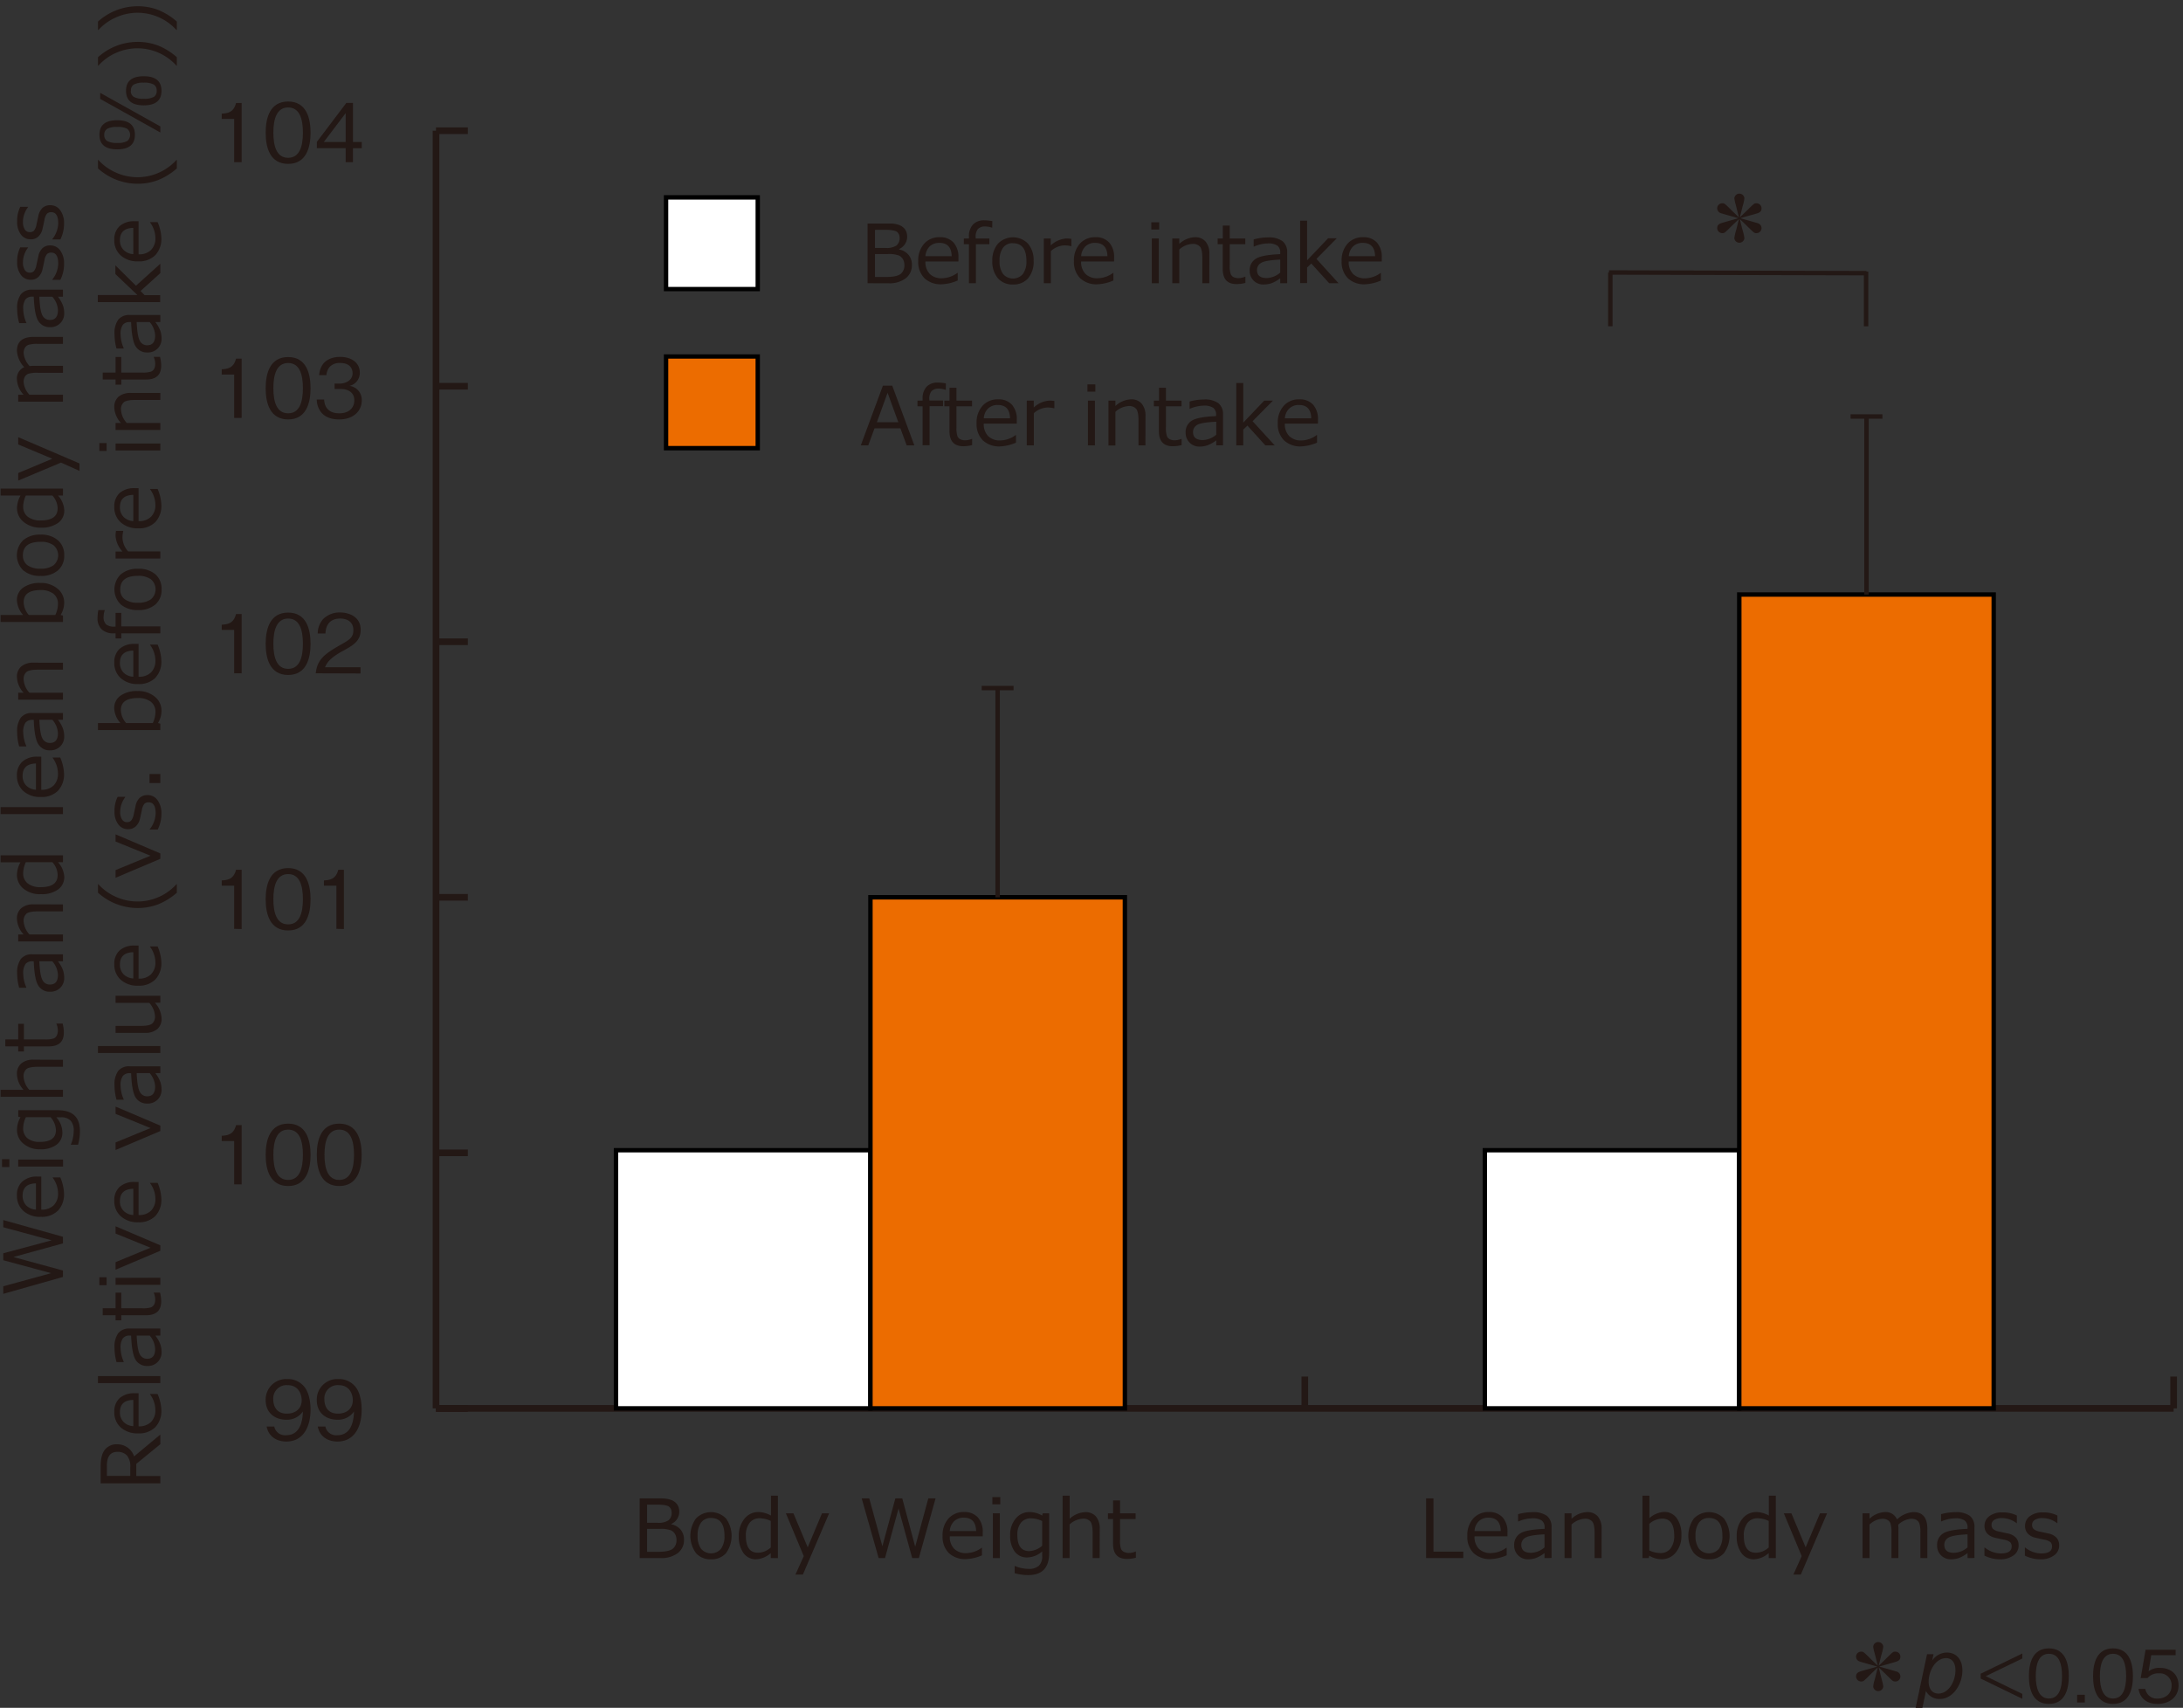 <svg id="レイヤー_1" data-name="レイヤー 1" xmlns="http://www.w3.org/2000/svg" viewBox="0 0 700 547.62"><rect x="0" y="0" width="700" height="547.62" fill="#333333" stroke="none"/><defs><style>.cls-1{fill:#231815;}.cls-2{fill:#fff;}.cls-3{fill:#ec6c00;}</style></defs><rect class="cls-1" x="417.34" y="441.4" width="2.13" height="10.21"/><rect class="cls-1" x="695.93" y="441.4" width="2.13" height="10.21"/><rect class="cls-1" x="139.81" y="450.54" width="10.21" height="2.13"/><rect class="cls-1" x="139.81" y="450.54" width="10.21" height="2.13"/><rect class="cls-1" x="139.81" y="368.6" width="10.21" height="2.13"/><rect class="cls-1" x="139.81" y="286.66" width="10.21" height="2.13"/><rect class="cls-1" x="139.81" y="204.72" width="10.21" height="2.13"/><rect class="cls-1" x="139.81" y="122.79" width="10.21" height="2.13"/><rect class="cls-1" x="139.81" y="40.85" width="10.21" height="2.13"/><rect class="cls-1" x="139.81" y="450.54" width="557.18" height="2.13"/><rect class="cls-1" x="138.75" y="41.91" width="2.13" height="409.69"/><rect class="cls-2" x="197.52" y="368.83" width="81.59" height="82.78"/><path d="M279.82,452.31h-83V368.12h83Zm-81.59-1.42H278.4V369.53H198.23Z"/><rect class="cls-2" x="476.13" y="368.83" width="81.59" height="82.78"/><path d="M558.43,452.31h-83V368.12h83Zm-81.59-1.42H557V369.53H476.84Z"/><rect class="cls-3" x="557.72" y="190.64" width="81.59" height="260.96"/><path d="M640,452.31H557V189.93h83Zm-81.58-1.42H638.6V191.35H558.43Z"/><rect class="cls-1" x="593.41" y="132.84" width="10.21" height="1.42"/><rect class="cls-1" x="597.8" y="133.55" width="1.42" height="57.1"/><rect class="cls-3" x="279.11" y="287.73" width="81.59" height="163.88"/><path d="M361.41,452.31h-83V287h83Zm-81.59-1.42H360V288.43H279.82Z"/><rect class="cls-1" x="314.8" y="219.92" width="10.21" height="1.42"/><rect class="cls-1" x="319.19" y="220.63" width="1.42" height="67.1"/><rect class="cls-3" x="213.57" y="114.33" width="29.39" height="29.39"/><path d="M243.67,144.42h-30.8v-30.8h30.8ZM214.28,143h28V115h-28Z"/><rect class="cls-2" x="213.57" y="63.29" width="29.39" height="29.39"/><path d="M243.67,93.38h-30.8V62.58h30.8ZM214.28,92h28V64h-28Z"/><path class="cls-1" d="M91.8,462.24c-2.58,0-5.6-1.22-6.3-4.81h2.44a3.52,3.52,0,0,0,3.83,2.78c5,0,5.28-5.7,5.36-7.62a6.16,6.16,0,0,1-5.41,2.65c-3.44,0-6.53-2.11-6.53-6.25a6.58,6.58,0,0,1,6.92-6.79,6.71,6.71,0,0,1,5.78,2.89c1.48,2.16,1.69,5.41,1.69,6.85C99.58,457.89,97,462.24,91.8,462.24Zm.36-18.09a4.27,4.27,0,0,0-4.53,4.61c0,1.61.65,4.53,4.35,4.53,2.73,0,4.76-1.56,4.76-4.3C96.74,447.17,95.8,444.15,92.16,444.15Z"/><path class="cls-1" d="M108.19,462.24c-2.58,0-5.6-1.22-6.3-4.81h2.44a3.52,3.52,0,0,0,3.83,2.78c5,0,5.28-5.7,5.36-7.62a6.18,6.18,0,0,1-5.41,2.65c-3.44,0-6.53-2.11-6.53-6.25a6.58,6.58,0,0,1,6.92-6.79,6.71,6.71,0,0,1,5.78,2.89c1.48,2.16,1.69,5.41,1.69,6.85C116,457.89,113.39,462.24,108.19,462.24Zm.36-18.09a4.27,4.27,0,0,0-4.53,4.61c0,1.61.65,4.53,4.35,4.53,2.73,0,4.76-1.56,4.76-4.3C113.13,447.17,112.19,444.15,108.55,444.15Z"/><path class="cls-1" d="M75.09,379.78v-13.9h-4v-1.69c1.69-.1,3.8-.23,4.6-3.41h1.8v19Z"/><path class="cls-1" d="M92.4,380.3c-5.83,0-7.21-5.23-7.21-10s1.38-10,7.21-10,7.18,5.29,7.18,10S98.22,380.3,92.4,380.3Zm0-18.08c-3.73,0-4.74,3.8-4.74,8.06,0,4.45,1.09,8.07,4.74,8.07s4.73-3.64,4.73-8.07S96.06,362.22,92.4,362.22Z"/><path class="cls-1" d="M108.78,380.3c-5.82,0-7.2-5.23-7.2-10s1.38-10,7.2-10,7.19,5.29,7.19,10S114.61,380.3,108.78,380.3Zm0-18.08c-3.72,0-4.73,3.8-4.73,8.06,0,4.45,1.09,8.07,4.73,8.07s4.74-3.64,4.74-8.07S112.45,362.22,108.78,362.22Z"/><path class="cls-1" d="M75.09,297.84V284h-4v-1.69c1.69-.11,3.8-.24,4.6-3.41h1.8v19Z"/><path class="cls-1" d="M92.4,298.36c-5.83,0-7.21-5.23-7.21-10s1.38-10,7.21-10,7.18,5.28,7.18,10S98.22,298.36,92.4,298.36Zm0-18.08c-3.73,0-4.74,3.8-4.74,8.06,0,4.45,1.09,8.07,4.74,8.07s4.73-3.64,4.73-8.07S96.06,280.28,92.4,280.28Z"/><path class="cls-1" d="M107.87,297.84V284h-4v-1.69c1.69-.11,3.8-.24,4.6-3.41h1.8v19Z"/><path class="cls-1" d="M75.09,215.9V202h-4v-1.69c1.69-.11,3.8-.24,4.6-3.41h1.8v19Z"/><path class="cls-1" d="M92.4,216.43c-5.83,0-7.21-5.24-7.21-10s1.38-10,7.21-10,7.18,5.28,7.18,10S98.22,216.43,92.4,216.43Zm0-18.09c-3.73,0-4.74,3.8-4.74,8.07,0,4.45,1.09,8.06,4.74,8.06s4.73-3.64,4.73-8.06S96.06,198.34,92.4,198.34Z"/><path class="cls-1" d="M101.26,215.9c.39-4.52,3.18-6.42,7.94-9.13,2.84-1.61,4.11-2.32,4.11-4.71,0-3-2.44-3.72-4.21-3.72-4.48,0-4.69,3.77-4.74,4.79h-2.47a6.94,6.94,0,0,1,1.69-4.58,7.44,7.44,0,0,1,5.46-2.16c2.71,0,6.61,1.25,6.61,5.54,0,3.36-2,4.79-5.43,6.64-4.79,2.55-5.44,4.19-6,5.38h11.39v2Z"/><path class="cls-1" d="M75.09,134v-13.9h-4v-1.69c1.69-.11,3.8-.24,4.6-3.41h1.8v19Z"/><path class="cls-1" d="M92.4,134.49c-5.83,0-7.21-5.23-7.21-10s1.38-10,7.21-10,7.18,5.28,7.18,10S98.22,134.49,92.4,134.49Zm0-18.09c-3.73,0-4.74,3.8-4.74,8.07,0,4.45,1.09,8.06,4.74,8.06s4.73-3.64,4.73-8.06S96.06,116.4,92.4,116.4Z"/><path class="cls-1" d="M108.76,134.49c-2.19,0-4.56-.55-6-2.58a6.75,6.75,0,0,1-1.19-3.8h2.36c.08,1,.32,4.42,4.87,4.42,3.2,0,4.81-1.84,4.81-4.16,0-2.76-2.29-3.64-4.32-3.64h-2V123H109c1.46,0,4.06-.81,4.06-3.33,0-1.46-.83-3.28-4-3.28a4.28,4.28,0,0,0-3.38,1.3,4.46,4.46,0,0,0-1,2.6h-2.34c.36-4.6,3.8-5.85,6.71-5.85,3.8,0,6.32,2,6.32,5a4.23,4.23,0,0,1-3.3,4.29A4.5,4.5,0,0,1,116,128.4C116,131.78,113.34,134.49,108.76,134.49Z"/><path class="cls-1" d="M75.09,52V38.13h-4V36.44c1.69-.1,3.8-.23,4.6-3.41h1.8V52Z"/><path class="cls-1" d="M92.4,52.55c-5.83,0-7.21-5.23-7.21-10s1.38-10,7.21-10,7.18,5.28,7.18,10S98.22,52.55,92.4,52.55Zm0-18.09c-3.73,0-4.74,3.8-4.74,8.07,0,4.45,1.09,8.07,4.74,8.07s4.73-3.65,4.73-8.07S96.06,34.46,92.4,34.46Z"/><path class="cls-1" d="M113.18,47.53V52h-2.34v-4.5H101.6v-2L111.05,33h2.13V45.52H116v2Zm-2.34-11.25-7,9.24h7Z"/><path class="cls-1" d="M559,74.57a14.27,14.27,0,0,1,.36,1.77,1.62,1.62,0,0,1-3.23,0,14.1,14.1,0,0,1,.58-2.52c.31-1.22.44-1.82.88-3.56-1.69,1.61-2.29,2.15-3.2,3.09-1.3,1.25-1.43,1.41-2.11,1.41a1.63,1.63,0,0,1-1.64-1.62c0-1.22.94-1.48,1.69-1.71,1.41-.42,3.67-1.05,5.11-1.46-.92-.26-4.9-1.38-5.7-1.64a1.64,1.64,0,0,1-1.1-1.54,1.62,1.62,0,0,1,1.64-1.61c.68,0,.81.16,2.11,1.41,1,1,2.11,2.08,3.2,3.09-.47-1.87-.65-2.63-1.09-4.32a12.48,12.48,0,0,1-.37-1.77,1.62,1.62,0,0,1,3.23,0,13.07,13.07,0,0,1-.57,2.53c-.31,1.22-.44,1.82-.89,3.56,1.07-1,2.16-2.05,3.2-3.09,1.31-1.25,1.44-1.41,2.11-1.41a1.61,1.61,0,0,1,1.64,1.61c0,1.23-.94,1.49-1.69,1.72-1.41.42-3.67,1-5.1,1.46.91.26,4.89,1.38,5.7,1.64a1.62,1.62,0,0,1-.55,3.15c-.67,0-.8-.16-2.11-1.41-1-1-2.13-2.08-3.2-3.09C558.34,72.13,558.52,72.91,559,74.57Z"/><rect class="cls-1" x="556.52" y="46.21" width="1.42" height="82.56" transform="translate(468.26 644.48) rotate(-89.85)"/><rect class="cls-1" x="515.66" y="87.38" width="1.42" height="17.24"/><rect class="cls-1" x="597.67" y="87.08" width="1.42" height="17.55"/><path class="cls-1" d="M635.13,538.25v-1.57l13.35-6.48v1.6l-11.73,5.67,11.73,5.69v1.57Z"/><path class="cls-1" d="M657,546.37c-5.19,0-6.41-4.65-6.41-8.9s1.22-8.91,6.41-8.91,6.38,4.7,6.38,8.91S662.19,546.37,657,546.37Zm0-16.07c-3.31,0-4.21,3.37-4.21,7.17s1,7.17,4.21,7.17,4.21-3.24,4.21-7.17S660.27,530.3,657,530.3Z"/><path class="cls-1" d="M666.05,545.91v-2.47h2.47v2.47Z"/><path class="cls-1" d="M677.56,546.37c-5.18,0-6.4-4.65-6.4-8.9s1.22-8.91,6.4-8.91,6.39,4.7,6.39,8.91S682.75,546.37,677.56,546.37Zm0-16.07c-3.3,0-4.21,3.37-4.21,7.17s1,7.17,4.21,7.17,4.21-3.24,4.21-7.17S680.83,530.3,677.56,530.3Z"/><path class="cls-1" d="M691.86,546.37c-3.66,0-5.63-1.92-6.13-4.81h2.19a3.75,3.75,0,0,0,3.94,3.1c2.38,0,4.48-1.43,4.48-4.14a3.76,3.76,0,0,0-4.09-3.95,4.48,4.48,0,0,0-3.63,1.52h-2.18L688,529h9.64v1.74h-7.82l-.85,5.16a5.6,5.6,0,0,1,3.61-1.09c3.44,0,6,2,6,5.67C698.52,544.36,695.44,546.37,691.86,546.37Z"/><path class="cls-1" d="M603.52,539a12.48,12.48,0,0,1,.37,1.77,1.62,1.62,0,0,1-3.23,0,12.81,12.81,0,0,1,.58-2.52c.31-1.23.44-1.83.88-3.57-1.69,1.61-2.29,2.16-3.2,3.1-1.3,1.25-1.43,1.4-2.11,1.4a1.63,1.63,0,0,1-1.64-1.61c0-1.22.94-1.48,1.69-1.72,1.41-.42,3.67-1,5.1-1.46-.91-.26-4.89-1.37-5.7-1.64a1.62,1.62,0,0,1-1.09-1.53,1.6,1.6,0,0,1,1.64-1.61c.68,0,.81.15,2.11,1.4,1,1,2.11,2.08,3.2,3.1-.47-1.88-.65-2.63-1.09-4.32a12.78,12.78,0,0,1-.37-1.77,1.62,1.62,0,0,1,3.23,0,13.28,13.28,0,0,1-.57,2.52c-.32,1.23-.45,1.82-.89,3.57,1.07-1,2.16-2.06,3.2-3.1,1.3-1.25,1.43-1.4,2.11-1.4a1.6,1.6,0,0,1,1.64,1.61c0,1.22-.94,1.48-1.69,1.72l-5.1,1.45c.91.26,4.89,1.38,5.7,1.64a1.64,1.64,0,0,1,1.09,1.54,1.61,1.61,0,0,1-1.64,1.61c-.68,0-.81-.15-2.11-1.4-1-1-2.13-2.08-3.2-3.1C602.9,536.54,603.08,537.32,603.52,539Z"/><path class="cls-1" d="M622,544.79a4.84,4.84,0,0,1-4.42-2.55l-1.33,6.27h-2.18l3.85-18.08H620l-.44,2.08a5.66,5.66,0,0,1,4.79-2.6c2.75,0,4.91,2,4.91,5.75C629.25,540.11,626.21,544.79,622,544.79Zm2.14-13.11c-3.78,0-5.7,4.53-5.7,7.49,0,2.45,1.2,3.88,3.12,3.88,3.28,0,5.47-3.88,5.47-7.47S624.7,531.68,624.13,531.68Z"/><path class="cls-1" d="M1.05,391.22l19.14,5.36v2.12l-15.9,4.37,15.9,4.33v2.06L1.05,414.88v-2.43l15.36-4.2L1.05,404.1v-2.23l15.5-4.15-15.5-4.19Z"/><path class="cls-1" d="M20.53,382.63a7.62,7.62,0,0,1-1.94,5.56,7.35,7.35,0,0,1-5.48,2,8,8,0,0,1-5.6-1.89,6.49,6.49,0,0,1-2.08-5,5.67,5.67,0,0,1,1.71-4.41A6.87,6.87,0,0,1,12,377.27h1.23v10.6a5.32,5.32,0,0,0,4-1.4,5.25,5.25,0,0,0,1.39-3.88,8.61,8.61,0,0,0-1.71-4.93v-.1h2.43A14.43,14.43,0,0,1,20.53,382.63Zm-9,5.24v-8.42q-4.27.1-4.28,3.93a4.33,4.33,0,0,0,1.14,3.12A4.72,4.72,0,0,0,11.53,387.87Z"/><path class="cls-1" d="M3,371.69v2.53H.65v-2.53Zm17.22.14v2.24H5.84v-2.24Z"/><path class="cls-1" d="M18.57,356q7.07,0,7.06,6.69a16.33,16.33,0,0,1-.6,4.37H22.72V367a11.5,11.5,0,0,0,.92-4.4,4.66,4.66,0,0,0-1-3.26,4.14,4.14,0,0,0-3.18-1.07H18.05A7.39,7.39,0,0,1,20,363.07a4.78,4.78,0,0,1-1.88,4,8.38,8.38,0,0,1-5.21,1.45,7.93,7.93,0,0,1-5.39-1.79,5.61,5.61,0,0,1-2.07-4.43,8.06,8.06,0,0,1,1.13-4.05l-.72-.16V356Zm-2.33,2.23H8.3a8.5,8.5,0,0,0-.87,3.53A4,4,0,0,0,8.81,365a6,6,0,0,0,4,1.16q5.13,0,5.13-3.81A6.79,6.79,0,0,0,16.24,358.25Z"/><path class="cls-1" d="M20.19,339.83v2.24h-8c-1.87,0-3.11.24-3.72.73a3,3,0,0,0-.91,2.43,6.9,6.9,0,0,0,1.84,4.23H20.19v2.24H.2v-2.24H7.56a7.78,7.78,0,0,1-2.13-5A4.29,4.29,0,0,1,6.83,341a5.91,5.91,0,0,1,4-1.21Z"/><path class="cls-1" d="M20.47,331.08c0,3-1.63,4.45-4.89,4.45H7.67v1.63H5.84v-1.65H1.71v-2.22H5.84v-5H7.67v5h6.64a8.44,8.44,0,0,0,2.93-.31,2,2,0,0,0,1-1,3.63,3.63,0,0,0,.31-1.62,5.45,5.45,0,0,0-.46-2.07v-.08h2A12.24,12.24,0,0,1,20.47,331.08Z"/><path class="cls-1" d="M20.19,308.25h-1.6a10.74,10.74,0,0,1,1.65,2.95,8.16,8.16,0,0,1,.35,2.35,4.32,4.32,0,0,1-1.27,3.19A4.36,4.36,0,0,1,16.09,318a4.22,4.22,0,0,1-3.76-1.89q-1.28-1.89-1.51-7.87h-.43a2.7,2.7,0,0,0-2.22.89,5.1,5.1,0,0,0-.72,3.13,11.39,11.39,0,0,0,1,4.38v.1H6.15a17,17,0,0,1-.65-4.57,7.39,7.39,0,0,1,1.19-4.67A4.43,4.43,0,0,1,10.38,306h9.81Zm-3.41,0H12.61c.15,3.16.49,5.19,1.05,6.09A2.56,2.56,0,0,0,16,315.7c1.72,0,2.58-1,2.58-3.13A7,7,0,0,0,16.78,308.25Z"/><path class="cls-1" d="M20.19,290v2.24h-8c-1.86,0-3.09.24-3.7.73a3,3,0,0,0-.91,2.43,6.78,6.78,0,0,0,1.86,4.23H20.19v2.24H5.84v-2.24H7.57a7.84,7.84,0,0,1-2.14-5,4.29,4.29,0,0,1,1.4-3.43,5.91,5.91,0,0,1,4-1.21Z"/><path class="cls-1" d="M20.19,276.47H18.61a7.65,7.65,0,0,1,2,4.75,4.83,4.83,0,0,1-2,4,8.86,8.86,0,0,1-5.45,1.5A8.32,8.32,0,0,1,7.58,285a5.68,5.68,0,0,1-2.15-4.49,8.65,8.65,0,0,1,1.13-4H.2v-2.24h20Zm-3.4,0H8.29A8.55,8.55,0,0,0,7.43,280a4,4,0,0,0,1.48,3.29,6.48,6.48,0,0,0,4.16,1.18q5.41,0,5.41-3.87A6.19,6.19,0,0,0,16.79,276.47Z"/><path class="cls-1" d="M20.19,258.81v2.24H.2v-2.24Z"/><path class="cls-1" d="M20.53,248a7.62,7.62,0,0,1-1.94,5.56,7.31,7.31,0,0,1-5.48,2,8,8,0,0,1-5.6-1.89,6.47,6.47,0,0,1-2.08-5,5.7,5.7,0,0,1,1.71-4.41A6.87,6.87,0,0,1,12,242.63h1.23v10.61a5.33,5.33,0,0,0,4-1.41A5.25,5.25,0,0,0,18.59,248,8.63,8.63,0,0,0,16.88,243v-.1h2.43A14.43,14.43,0,0,1,20.53,248Zm-9,5.25v-8.43q-4.27.1-4.28,3.93a4.31,4.31,0,0,0,1.14,3.12A4.77,4.77,0,0,0,11.53,253.24Z"/><path class="cls-1" d="M20.19,230.79h-1.6a10.6,10.6,0,0,1,1.65,3,8.16,8.16,0,0,1,.35,2.35,4.32,4.32,0,0,1-1.27,3.19,4.4,4.4,0,0,1-3.23,1.27,4.22,4.22,0,0,1-3.76-1.89q-1.28-1.89-1.51-7.87h-.43a2.7,2.7,0,0,0-2.22.89,5.07,5.07,0,0,0-.72,3.12,11.4,11.4,0,0,0,1,4.39v.1H6.15a17,17,0,0,1-.65-4.57,7.37,7.37,0,0,1,1.19-4.67,4.43,4.43,0,0,1,3.69-1.48h9.81Zm-3.41,0H12.61c.15,3.16.49,5.19,1.05,6.09A2.57,2.57,0,0,0,16,238.23q2.58,0,2.58-3.12A7,7,0,0,0,16.78,230.79Z"/><path class="cls-1" d="M20.19,212.5v2.23h-8c-1.86,0-3.09.25-3.7.74a3,3,0,0,0-.91,2.43,6.78,6.78,0,0,0,1.86,4.23H20.19v2.23H5.84v-2.23H7.57a7.84,7.84,0,0,1-2.14-5,4.28,4.28,0,0,1,1.4-3.43,5.91,5.91,0,0,1,4-1.21Z"/><path class="cls-1" d="M19.43,197.19l.76.19v2.06H.2V197.2H7.42a7.61,7.61,0,0,1-2-4.76,4.8,4.8,0,0,1,2-4,8.83,8.83,0,0,1,5.46-1.51,8.27,8.27,0,0,1,5.56,1.82,5.66,5.66,0,0,1,2.14,4.5A7.47,7.47,0,0,1,19.43,197.19Zm-10.2,0h8.51a8.64,8.64,0,0,0,.85-3.53,4,4,0,0,0-1.47-3.28A6.55,6.55,0,0,0,13,189.21c-3.6,0-5.41,1.3-5.41,3.88A6.52,6.52,0,0,0,9.23,197.2Z"/><path class="cls-1" d="M20.59,178.05a6.12,6.12,0,0,1-2,4.84A8.11,8.11,0,0,1,13,184.67a8.14,8.14,0,0,1-5.55-1.79,6.73,6.73,0,0,1,0-9.66A8.13,8.13,0,0,1,13,171.43a8.1,8.1,0,0,1,5.55,1.79A6.13,6.13,0,0,1,20.59,178.05Zm-13.25,0a3.8,3.8,0,0,0,1.46,3.19A6.88,6.88,0,0,0,13,182.35a6.81,6.81,0,0,0,4.19-1.11,4.21,4.21,0,0,0,0-6.38A6.74,6.74,0,0,0,13,173.74Q7.35,173.74,7.34,178.05Z"/><path class="cls-1" d="M20.19,158.89H18.61a7.67,7.67,0,0,1,2,4.75,4.81,4.81,0,0,1-2,4.05,8.86,8.86,0,0,1-5.45,1.5,8.32,8.32,0,0,1-5.56-1.81,5.67,5.67,0,0,1-2.15-4.49,8.68,8.68,0,0,1,1.13-4H.2v-2.23h20Zm-3.4,0H8.29a8.59,8.59,0,0,0-.86,3.52,4,4,0,0,0,1.48,3.29,6.48,6.48,0,0,0,4.16,1.18q5.41,0,5.41-3.87A6.19,6.19,0,0,0,16.79,158.89Z"/><path class="cls-1" d="M5.84,140.18l19.65,8.42V151l-5.92-2.67L5.84,154.1v-2.42l10.93-4.58L5.84,142.52Z"/><path class="cls-1" d="M20.19,110.27h-8a9.46,9.46,0,0,0-3.1.32,2.3,2.3,0,0,0-1.15,1,3.54,3.54,0,0,0-.36,1.68,7,7,0,0,0,1.92,4.11,15.27,15.27,0,0,1,1.69-.08h9v2.24h-8a9.51,9.51,0,0,0-3.14.32,2.23,2.23,0,0,0-1.11,1,3.43,3.43,0,0,0-.36,1.66,6.64,6.64,0,0,0,1.86,4.05H20.19v2.23H5.84v-2.23H7.57a7.74,7.74,0,0,1-2.14-4.83,3.91,3.91,0,0,1,2.35-4,8.38,8.38,0,0,1-2.35-5.26q0-4.45,5.42-4.46h9.34Z"/><path class="cls-1" d="M20.19,95.15h-1.6a10.6,10.6,0,0,1,1.65,2.95,8.16,8.16,0,0,1,.35,2.35,4.32,4.32,0,0,1-1.27,3.19,4.4,4.4,0,0,1-3.23,1.27A4.22,4.22,0,0,1,12.33,103q-1.28-1.89-1.51-7.87h-.43A2.7,2.7,0,0,0,8.17,96a5.07,5.07,0,0,0-.72,3.12,11.4,11.4,0,0,0,1,4.39v.1H6.15a17.1,17.1,0,0,1-.65-4.58,7.35,7.35,0,0,1,1.19-4.66,4.43,4.43,0,0,1,3.69-1.48h9.81Zm-3.41,0H12.61c.15,3.16.49,5.19,1.05,6.09A2.57,2.57,0,0,0,16,102.59q2.58,0,2.58-3.12A6.93,6.93,0,0,0,16.78,95.15Z"/><path class="cls-1" d="M20.54,84.67a11.3,11.3,0,0,1-1.18,5.06H16.77v-.09a8.53,8.53,0,0,0,1.9-5.1c0-2.36-.74-3.54-2.24-3.54a1.86,1.86,0,0,0-1.35.47,4.07,4.07,0,0,0-.83,2c-.16.83-.37,1.79-.62,2.86a4.82,4.82,0,0,1-1.34,2.5,3.48,3.48,0,0,1-2.46.88,3.77,3.77,0,0,1-3.12-1.55A6.51,6.51,0,0,1,5.5,84a10,10,0,0,1,1-4.69H9v.09a7.84,7.84,0,0,0-1.64,4.72,4.44,4.44,0,0,0,.57,2.42,1.78,1.78,0,0,0,1.57.89,1.83,1.83,0,0,0,1.36-.48A4.26,4.26,0,0,0,11.68,85l.61-2.81a4.91,4.91,0,0,1,1.34-2.62,3.57,3.57,0,0,1,2.49-.88,3.82,3.82,0,0,1,3.19,1.62A7,7,0,0,1,20.54,84.67Z"/><path class="cls-1" d="M20.54,71.71a11.27,11.27,0,0,1-1.18,5.06H16.77v-.09a8.53,8.53,0,0,0,1.9-5.09c0-2.37-.74-3.55-2.24-3.55a1.86,1.86,0,0,0-1.35.47,4.12,4.12,0,0,0-.83,2c-.16.83-.37,1.78-.62,2.86a4.83,4.83,0,0,1-1.34,2.49,3.48,3.48,0,0,1-2.46.88,3.79,3.79,0,0,1-3.12-1.54A6.56,6.56,0,0,1,5.5,71a10,10,0,0,1,1-4.68H9v.09a7.81,7.81,0,0,0-1.64,4.71,4.44,4.44,0,0,0,.57,2.42,1.76,1.76,0,0,0,1.57.89A1.83,1.83,0,0,0,10.86,74a4.31,4.31,0,0,0,.82-1.9l.61-2.81a4.91,4.91,0,0,1,1.34-2.62,3.57,3.57,0,0,1,2.49-.87,3.84,3.84,0,0,1,3.19,1.61A7,7,0,0,1,20.54,71.71Z"/><path class="cls-1" d="M51.41,460v3.09l-7.7,6.3v3.9h7.7v2.36H32.27v-5.42q0-3.82,1.44-5.47a4.73,4.73,0,0,1,3.77-1.64A5.65,5.65,0,0,1,43,467ZM34.28,473.25h7.49v-2.78a5.39,5.39,0,0,0-1.07-3.77,4,4,0,0,0-3.11-1.15q-3.31,0-3.31,4.49Z"/><path class="cls-1" d="M51.74,452.06a7.61,7.61,0,0,1-1.93,5.56,7.32,7.32,0,0,1-5.49,2,8,8,0,0,1-5.59-1.89,6.44,6.44,0,0,1-2.08-5,5.73,5.73,0,0,1,1.7-4.41,7,7,0,0,1,4.86-1.57h1.23v10.61a5.34,5.34,0,0,0,4-1.41A5.24,5.24,0,0,0,49.81,452a8.58,8.58,0,0,0-1.71-4.92V447h2.42A14.21,14.21,0,0,1,51.74,452.06Zm-9,5.25v-8.42q-4.28.09-4.28,3.92a4.35,4.35,0,0,0,1.14,3.13A4.79,4.79,0,0,0,42.75,457.31Z"/><path class="cls-1" d="M51.41,441.26v2.24h-20v-2.24Z"/><path class="cls-1" d="M51.41,428.26h-1.6a10.57,10.57,0,0,1,1.65,2.94,8.21,8.21,0,0,1,.35,2.35,4.34,4.34,0,0,1-4.5,4.46,4.26,4.26,0,0,1-3.77-1.88q-1.26-1.89-1.5-7.87h-.43a2.67,2.67,0,0,0-2.22.89,5.07,5.07,0,0,0-.72,3.12,11.39,11.39,0,0,0,1,4.38v.11H37.36a17.48,17.48,0,0,1-.64-4.58,7.47,7.47,0,0,1,1.18-4.67A4.49,4.49,0,0,1,41.59,426h9.82Zm-3.41,0H43.83q.21,4.74,1.05,6.09a2.57,2.57,0,0,0,2.29,1.35q2.58,0,2.58-3.12A7,7,0,0,0,48,428.26Z"/><path class="cls-1" d="M51.69,417.29q0,4.45-4.89,4.45H38.89v1.64H37.06v-1.65H32.93V419.5h4.13v-5h1.83v5h6.64a8.48,8.48,0,0,0,2.93-.31,2,2,0,0,0,1-.94,3.7,3.7,0,0,0,.31-1.63,5.45,5.45,0,0,0-.46-2.07v-.08h2A11.76,11.76,0,0,1,51.69,417.29Z"/><path class="cls-1" d="M34.19,409.57v2.53H31.86v-2.53Zm17.22.14V412H37.06v-2.24Z"/><path class="cls-1" d="M37.06,393.21l14.35,6.11v1.74l-14.35,6.07v-2.42l11.2-4.62-11.2-4.54Z"/><path class="cls-1" d="M51.74,384.37a7.61,7.61,0,0,1-1.93,5.56,7.36,7.36,0,0,1-5.49,2A8,8,0,0,1,38.73,390a6.45,6.45,0,0,1-2.08-5,5.7,5.7,0,0,1,1.7-4.41A6.91,6.91,0,0,1,43.21,379h1.23v10.6a5.34,5.34,0,0,0,4-1.4,5.25,5.25,0,0,0,1.39-3.88,8.61,8.61,0,0,0-1.71-4.93v-.1h2.42A14.21,14.21,0,0,1,51.74,384.37Zm-9,5.24v-8.42q-4.28.1-4.28,3.93a4.31,4.31,0,0,0,1.14,3.12A4.7,4.7,0,0,0,42.75,389.61Z"/><path class="cls-1" d="M37.06,354.83l14.35,6.11v1.74l-14.35,6.08v-2.43l11.2-4.61-11.2-4.55Z"/><path class="cls-1" d="M51.41,344.1h-1.6a10.6,10.6,0,0,1,1.65,2.95,8.16,8.16,0,0,1,.35,2.35,4.36,4.36,0,0,1-1.27,3.19,4.42,4.42,0,0,1-3.23,1.27A4.25,4.25,0,0,1,43.54,352q-1.26-1.89-1.5-7.87h-.43a2.7,2.7,0,0,0-2.22.89,5.07,5.07,0,0,0-.72,3.12,11.4,11.4,0,0,0,1,4.39v.1H37.36a17.47,17.47,0,0,1-.64-4.57,7.43,7.43,0,0,1,1.18-4.67,4.46,4.46,0,0,1,3.69-1.48h9.82Zm-3.41,0H43.83q.21,4.74,1.05,6.09a2.57,2.57,0,0,0,2.29,1.35q2.58,0,2.58-3.12A7,7,0,0,0,48,344.1Z"/><path class="cls-1" d="M51.41,335.41v2.24h-20v-2.24Z"/><path class="cls-1" d="M51.41,319.3v2.24H49.69a8.07,8.07,0,0,1,2.12,5A4.3,4.3,0,0,1,50.42,330a5.94,5.94,0,0,1-4,1.2H37.06v-2.24h8.06c1.85,0,3.07-.25,3.68-.74a3,3,0,0,0,.9-2.42,6.9,6.9,0,0,0-1.84-4.23H37.06V319.3Z"/><path class="cls-1" d="M51.74,308.51a7.61,7.61,0,0,1-1.93,5.56,7.36,7.36,0,0,1-5.49,2,8,8,0,0,1-5.59-1.89,6.45,6.45,0,0,1-2.08-5,5.7,5.7,0,0,1,1.7-4.41,6.91,6.91,0,0,1,4.86-1.57h1.23v10.6a5.34,5.34,0,0,0,4-1.4,5.27,5.27,0,0,0,1.39-3.88,8.61,8.61,0,0,0-1.71-4.93v-.1h2.42A14.21,14.21,0,0,1,51.74,308.51Zm-9,5.24v-8.42q-4.28.1-4.28,3.93a4.33,4.33,0,0,0,1.14,3.12A4.74,4.74,0,0,0,42.75,313.75Z"/><path class="cls-1" d="M56.71,283.55v2.7A20.79,20.79,0,0,1,50.66,290a18.38,18.38,0,0,1-6.6,1.16,19,19,0,0,1-12.64-4.92v-2.7h.13a16.31,16.31,0,0,0,5.54,4,16.87,16.87,0,0,0,19.49-4Z"/><path class="cls-1" d="M37.06,267.54l14.35,6.11v1.74l-14.35,6.07V279l11.2-4.61-11.2-4.55Z"/><path class="cls-1" d="M51.76,260.92A11.15,11.15,0,0,1,50.57,266H48v-.09a8.55,8.55,0,0,0,1.91-5.1c0-2.36-.75-3.54-2.24-3.54a1.9,1.9,0,0,0-1.36.47,4.24,4.24,0,0,0-.82,2c-.16.83-.37,1.78-.62,2.86A4.83,4.83,0,0,1,43.51,265a3.48,3.48,0,0,1-2.46.88,3.77,3.77,0,0,1-3.12-1.55,6.51,6.51,0,0,1-1.21-4.14,10,10,0,0,1,1-4.68h2.46v.08a7.86,7.86,0,0,0-1.64,4.72,4.44,4.44,0,0,0,.57,2.42,1.76,1.76,0,0,0,1.57.89,1.83,1.83,0,0,0,1.36-.47,4.43,4.43,0,0,0,.82-1.9l.61-2.81a4.91,4.91,0,0,1,1.34-2.62,3.57,3.57,0,0,1,2.49-.87,3.81,3.81,0,0,1,3.19,1.61A7,7,0,0,1,51.76,260.92Z"/><path class="cls-1" d="M51.41,248.19v2.89H47.94v-2.89Z"/><path class="cls-1" d="M50.65,231.85l.76.19v2.05h-20v-2.23h7.21a7.68,7.68,0,0,1-2-4.77,4.8,4.8,0,0,1,2-4,8.89,8.89,0,0,1,5.46-1.5,8.27,8.27,0,0,1,5.56,1.81,5.66,5.66,0,0,1,2.14,4.5A7.5,7.5,0,0,1,50.65,231.85Zm-10.2,0H49a8.68,8.68,0,0,0,.85-3.53A4,4,0,0,0,48.34,225a6.55,6.55,0,0,0-4.17-1.17q-5.41,0-5.41,3.87A6.49,6.49,0,0,0,40.45,231.86Z"/><path class="cls-1" d="M51.74,211.79a7.61,7.61,0,0,1-1.93,5.56,7.36,7.36,0,0,1-5.49,2,8,8,0,0,1-5.59-1.89,6.45,6.45,0,0,1-2.08-5,5.7,5.7,0,0,1,1.7-4.41,6.91,6.91,0,0,1,4.86-1.57h1.23V217a5.34,5.34,0,0,0,4-1.4,5.27,5.27,0,0,0,1.39-3.88,8.61,8.61,0,0,0-1.71-4.93v-.1h2.42A14.21,14.21,0,0,1,51.74,211.79Zm-9,5.24v-8.42q-4.28.1-4.28,3.93a4.33,4.33,0,0,0,1.14,3.12A4.7,4.7,0,0,0,42.75,217Z"/><path class="cls-1" d="M33.59,195.62v.07a6.92,6.92,0,0,0-.38,2.07,3.17,3.17,0,0,0,.8,2.44,3.88,3.88,0,0,0,2.63.73h.42v-4.4h1.83v4.32H51.41v2.24H38.89v1.63H37.06v-1.63H36.5a5.43,5.43,0,0,1-3.87-1.27,4.76,4.76,0,0,1-1.35-3.64,14.43,14.43,0,0,1,.25-2.56Z"/><path class="cls-1" d="M51.81,189a6.12,6.12,0,0,1-2,4.84,8.06,8.06,0,0,1-5.53,1.78,8.14,8.14,0,0,1-5.55-1.79,6.74,6.74,0,0,1,0-9.66,8.16,8.16,0,0,1,5.57-1.79,8.06,8.06,0,0,1,5.54,1.79A6.11,6.11,0,0,1,51.81,189Zm-13.25,0A3.77,3.77,0,0,0,40,192.15a6.88,6.88,0,0,0,4.23,1.12,6.81,6.81,0,0,0,4.19-1.12,4.21,4.21,0,0,0,0-6.38,6.81,6.81,0,0,0-4.19-1.12C40.45,184.65,38.56,186.09,38.56,189Z"/><path class="cls-1" d="M51.41,179.08H37.06v-2.24h2.21a8.12,8.12,0,0,1-2.21-5,9.8,9.8,0,0,1,.13-1.61h2.33v.09a9,9,0,0,0-.25,2.13,6.84,6.84,0,0,0,1.83,4.36H51.41Z"/><path class="cls-1" d="M51.74,161.85a7.61,7.61,0,0,1-1.93,5.56,7.33,7.33,0,0,1-5.49,2,8,8,0,0,1-5.59-1.9,6.44,6.44,0,0,1-2.08-5,5.73,5.73,0,0,1,1.7-4.41,7,7,0,0,1,4.86-1.57h1.23V167.1a5.34,5.34,0,0,0,4-1.41,5.24,5.24,0,0,0,1.39-3.88,8.58,8.58,0,0,0-1.71-4.92v-.11h2.42A14.21,14.21,0,0,1,51.74,161.85Zm-9,5.25v-8.42q-4.28.09-4.28,3.92a4.35,4.35,0,0,0,1.14,3.13A4.79,4.79,0,0,0,42.75,167.1Z"/><path class="cls-1" d="M34.19,142.07v2.53H31.86v-2.53Zm17.22.14v2.24H37.06v-2.24Z"/><path class="cls-1" d="M51.41,126v2.24h-8c-1.86,0-3.09.25-3.7.74a2.93,2.93,0,0,0-.91,2.42,6.78,6.78,0,0,0,1.86,4.23H51.41v2.24H37.06v-2.24h1.73a7.76,7.76,0,0,1-2.14-5A4.33,4.33,0,0,1,38,127.21a6,6,0,0,1,4-1.21Z"/><path class="cls-1" d="M51.69,117.25q0,4.45-4.89,4.45H38.89v1.64H37.06v-1.65H32.93v-2.23h4.13v-5h1.83v5h6.64a8.48,8.48,0,0,0,2.93-.31,2,2,0,0,0,1-.94,3.7,3.7,0,0,0,.31-1.63,5.45,5.45,0,0,0-.46-2.07v-.08h2A11.76,11.76,0,0,1,51.69,117.25Z"/><path class="cls-1" d="M51.41,103.27h-1.6a10.57,10.57,0,0,1,1.65,2.94,8.21,8.21,0,0,1,.35,2.35,4.34,4.34,0,0,1-4.5,4.46,4.26,4.26,0,0,1-3.77-1.88q-1.26-1.89-1.5-7.87h-.43a2.67,2.67,0,0,0-2.22.89,5.07,5.07,0,0,0-.72,3.12,11.39,11.39,0,0,0,1,4.38v.1H37.36a17.35,17.35,0,0,1-.64-4.57,7.47,7.47,0,0,1,1.18-4.67A4.49,4.49,0,0,1,41.59,101h9.82Zm-3.41,0H43.83q.21,4.74,1.05,6.09a2.57,2.57,0,0,0,2.29,1.35q2.58,0,2.58-3.12A7,7,0,0,0,48,103.27Z"/><path class="cls-1" d="M51.41,84.57v3l-6.34,5.74,1.29,1.33h5v2.24h-20V94.6h12.7l-7.06-6.72V85.09l6.6,6.53Z"/><path class="cls-1" d="M51.74,76.25a7.61,7.61,0,0,1-1.93,5.56,7.36,7.36,0,0,1-5.49,2,8,8,0,0,1-5.59-1.89,6.45,6.45,0,0,1-2.08-5,5.7,5.7,0,0,1,1.7-4.41,6.91,6.91,0,0,1,4.86-1.57h1.23v10.6a5.34,5.34,0,0,0,4-1.4,5.25,5.25,0,0,0,1.39-3.88,8.61,8.61,0,0,0-1.71-4.93v-.1h2.42A14.21,14.21,0,0,1,51.74,76.25Zm-9,5.24V73.07q-4.28.11-4.28,3.93a4.33,4.33,0,0,0,1.14,3.12A4.7,4.7,0,0,0,42.75,81.49Z"/><path class="cls-1" d="M56.71,51.29V54a20.79,20.79,0,0,1-6.05,3.76,18.38,18.38,0,0,1-6.6,1.16A19,19,0,0,1,31.42,54v-2.7h.13a16.31,16.31,0,0,0,5.54,4,16.87,16.87,0,0,0,19.49-4Z"/><path class="cls-1" d="M43.26,43.22c0,3.12-1.9,4.67-5.68,4.67s-5.69-1.55-5.69-4.67,1.89-4.66,5.68-4.66S43.26,40.11,43.26,43.22ZM32.13,29.77,51.41,40.53v1.95L32.13,31.72Zm1.3,13.45a2.17,2.17,0,0,0,.93,2,6.28,6.28,0,0,0,3.22.61,6.13,6.13,0,0,0,3.22-.61,2.54,2.54,0,0,0,0-3.91,6.27,6.27,0,0,0-3.23-.6,6.24,6.24,0,0,0-3.2.6A2.13,2.13,0,0,0,33.43,43.22ZM51.78,29.11q0,4.66-5.68,4.67t-5.69-4.67q0-4.66,5.68-4.66T51.78,29.11Zm-9.83,0a2.16,2.16,0,0,0,.93,1.95,6.2,6.2,0,0,0,3.22.61,6.22,6.22,0,0,0,3.22-.6,2.16,2.16,0,0,0,.92-2,2.14,2.14,0,0,0-.92-1.95,6.25,6.25,0,0,0-3.23-.61,6.24,6.24,0,0,0-3.2.61A2.13,2.13,0,0,0,42,29.11Z"/><path class="cls-1" d="M56.71,18.35v2.7h-.13A16.85,16.85,0,0,0,37.1,17a16.43,16.43,0,0,0-5.55,4.05h-.13v-2.7a19,19,0,0,1,12.64-4.92,18.53,18.53,0,0,1,6.58,1.15A20.8,20.8,0,0,1,56.71,18.35Z"/><path class="cls-1" d="M56.71,6.92v2.7h-.13a16.85,16.85,0,0,0-19.48-4,16.43,16.43,0,0,0-5.55,4h-.13V6.92A19,19,0,0,1,44.06,2a18.31,18.31,0,0,1,6.58,1.15A20.8,20.8,0,0,1,56.71,6.92Z"/><path class="cls-1" d="M278.2,90.82V71.68h5.64c.87,0,1.6,0,2.21,0a9,9,0,0,1,1.86.33,4.61,4.61,0,0,1,1.65.85,3.49,3.49,0,0,1,1,1.32,4.37,4.37,0,0,1,.33,1.75,4.28,4.28,0,0,1-2.57,3.91V80a5.2,5.2,0,0,1,3,1.71,4.89,4.89,0,0,1,1.09,3.23,5.25,5.25,0,0,1-2,4.31,8.71,8.71,0,0,1-5.6,1.58Zm2.37-17.13v5.82H284a5.69,5.69,0,0,0,3.47-.8,3,3,0,0,0,1-2.47,2.33,2.33,0,0,0-.79-1.85c-.52-.47-1.84-.7-4-.7Zm0,7.77v7.36H284c2.43,0,4-.34,4.82-1A3.43,3.43,0,0,0,290,85.08a3.93,3.93,0,0,0-.43-1.91,3,3,0,0,0-1.35-1.25,9.32,9.32,0,0,0-3.58-.46Z"/><path class="cls-1" d="M302,91.16a7.62,7.62,0,0,1-5.56-1.94,7.32,7.32,0,0,1-2-5.48,8,8,0,0,1,1.9-5.6,6.47,6.47,0,0,1,5-2.08,5.7,5.7,0,0,1,4.42,1.71,6.92,6.92,0,0,1,1.57,4.85v1.23H296.75a5.36,5.36,0,0,0,1.4,4A5.27,5.27,0,0,0,302,89.22,8.58,8.58,0,0,0,307,87.51h.1v2.43A14.43,14.43,0,0,1,302,91.16Zm-5.25-9h8.42c-.07-2.85-1.37-4.28-3.92-4.28A4.35,4.35,0,0,0,298.12,79,4.81,4.81,0,0,0,296.75,82.16Z"/><path class="cls-1" d="M318.17,73h-.08a6.92,6.92,0,0,0-2.07-.38,3.18,3.18,0,0,0-2.44.8,3.9,3.9,0,0,0-.72,2.63v.42h4.39V78.3h-4.32V90.82H310.7V78.3h-1.64V76.47h1.64v-.56A5.42,5.42,0,0,1,312,72a4.74,4.74,0,0,1,3.63-1.35,15.55,15.55,0,0,1,2.57.25Z"/><path class="cls-1" d="M324.82,91.22a6.12,6.12,0,0,1-4.84-2,8.11,8.11,0,0,1-1.78-5.53,8.09,8.09,0,0,1,1.8-5.55,6.71,6.71,0,0,1,9.65,0,8.13,8.13,0,0,1,1.79,5.56,8.1,8.1,0,0,1-1.78,5.55A6.14,6.14,0,0,1,324.82,91.22Zm0-13.25a3.8,3.8,0,0,0-3.19,1.46,6.88,6.88,0,0,0-1.11,4.23,6.81,6.81,0,0,0,1.11,4.19,4.21,4.21,0,0,0,6.38,0,6.74,6.74,0,0,0,1.12-4.19Q329.13,78,324.82,78Z"/><path class="cls-1" d="M334.71,90.82V76.47h2.23v2.21a8.15,8.15,0,0,1,5-2.21,9.8,9.8,0,0,1,1.61.13v2.34h-.09a9,9,0,0,0-2.13-.26,6.86,6.86,0,0,0-4.36,1.83V90.82Z"/><path class="cls-1" d="M351.93,91.16a7.62,7.62,0,0,1-5.56-1.94,7.35,7.35,0,0,1-2-5.48,8,8,0,0,1,1.89-5.6,6.49,6.49,0,0,1,5-2.08,5.67,5.67,0,0,1,4.41,1.71,6.87,6.87,0,0,1,1.57,4.85v1.23H346.68a5.33,5.33,0,0,0,1.41,4A5.25,5.25,0,0,0,352,89.22a8.63,8.63,0,0,0,4.93-1.71h.1v2.43A14.43,14.43,0,0,1,351.93,91.16Zm-5.25-9h8.43q-.11-4.27-3.93-4.28A4.31,4.31,0,0,0,348.06,79,4.77,4.77,0,0,0,346.68,82.16Z"/><path class="cls-1" d="M371.71,73.6h-2.53V71.28h2.53Zm-.14,17.22h-2.24V76.47h2.24Z"/><path class="cls-1" d="M387.78,90.82h-2.24v-8c0-1.86-.24-3.09-.73-3.7a3,3,0,0,0-2.43-.91A6.78,6.78,0,0,0,378.15,80V90.82h-2.24V76.47h2.24V78.2a7.81,7.81,0,0,1,5-2.14,4.29,4.29,0,0,1,3.43,1.4,5.91,5.91,0,0,1,1.21,4Z"/><path class="cls-1" d="M396.53,91.1c-3,0-4.45-1.63-4.45-4.89V78.3h-1.63V76.47h1.65V72.34h2.22v4.13h5V78.3h-5v6.64a8.44,8.44,0,0,0,.31,2.93,2,2,0,0,0,.95,1,3.63,3.63,0,0,0,1.62.31,5.45,5.45,0,0,0,2.07-.46h.08v2A12.24,12.24,0,0,1,396.53,91.1Z"/><path class="cls-1" d="M410.52,90.82v-1.6a10.74,10.74,0,0,1-2.95,1.65,8.16,8.16,0,0,1-2.35.35A4.32,4.32,0,0,1,402,90a4.36,4.36,0,0,1-1.27-3.23A4.22,4.22,0,0,1,402.65,83q1.89-1.27,7.87-1.51V81a2.7,2.7,0,0,0-.89-2.22,5.12,5.12,0,0,0-3.13-.72,11.39,11.39,0,0,0-4.38,1H402V76.78a17,17,0,0,1,4.57-.65,7.39,7.39,0,0,1,4.67,1.19A4.43,4.43,0,0,1,412.74,81v9.81Zm0-3.41V83.24c-3.16.15-5.19.49-6.1,1.05a2.57,2.57,0,0,0-1.35,2.29c0,1.72,1,2.58,3.13,2.58A7,7,0,0,0,410.52,87.41Z"/><path class="cls-1" d="M429.22,90.82h-3l-5.75-6.33-1.33,1.28v5h-2.24v-20h2.24v12.7l6.72-7.06h2.79l-6.52,6.61Z"/><path class="cls-1" d="M437.76,91.16a7.59,7.59,0,0,1-5.55-1.94,7.32,7.32,0,0,1-2-5.48,8,8,0,0,1,1.89-5.6,6.5,6.5,0,0,1,5-2.08,5.7,5.7,0,0,1,4.42,1.71,6.91,6.91,0,0,1,1.56,4.85v1.23h-10.6a5.36,5.36,0,0,0,1.4,4,5.27,5.27,0,0,0,3.88,1.39,8.58,8.58,0,0,0,4.93-1.71h.1v2.43A14.43,14.43,0,0,1,437.76,91.16Zm-5.24-9h8.42q-.1-4.27-3.93-4.28A4.34,4.34,0,0,0,433.89,79,4.76,4.76,0,0,0,432.52,82.16Z"/><path class="cls-1" d="M290.73,142.81l-2-5.46h-8.31l-2,5.46h-2.4l7.09-19.14h3l7.08,19.14Zm-2.68-7.43-3.44-9.44-3.43,9.44Z"/><path class="cls-1" d="M303.28,125h-.08a6.61,6.61,0,0,0-2.07-.38,3.16,3.16,0,0,0-2.44.8A3.88,3.88,0,0,0,298,128v.42h4.39v1.82h-4.31v12.53h-2.24V130.28h-1.64v-1.82h1.64v-.56a5.43,5.43,0,0,1,1.27-3.88,4.75,4.75,0,0,1,3.63-1.34,14.54,14.54,0,0,1,2.57.25Z"/><path class="cls-1" d="M308.91,143.09q-4.46,0-4.45-4.89v-7.92h-1.64v-1.82h1.65v-4.13h2.23v4.13h5v1.82h-5v6.65a8.48,8.48,0,0,0,.31,2.93,1.93,1.93,0,0,0,.94,1,3.7,3.7,0,0,0,1.63.32,5.64,5.64,0,0,0,2.07-.46h.08v2A11.76,11.76,0,0,1,308.91,143.09Z"/><path class="cls-1" d="M320.71,143.14a7.62,7.62,0,0,1-5.56-1.94,7.32,7.32,0,0,1-2-5.48,8,8,0,0,1,1.9-5.59,6.43,6.43,0,0,1,5-2.08,5.73,5.73,0,0,1,4.42,1.7,6.89,6.89,0,0,1,1.57,4.85v1.24H315.46a5.39,5.39,0,0,0,1.4,4,5.28,5.28,0,0,0,3.89,1.39,8.52,8.52,0,0,0,4.92-1.72h.11v2.43A14.47,14.47,0,0,1,320.71,143.14Zm-5.25-9h8.42c-.06-2.86-1.37-4.28-3.92-4.28a4.35,4.35,0,0,0-3.13,1.14A4.79,4.79,0,0,0,315.46,134.15Z"/><path class="cls-1" d="M329.24,142.81V128.46h2.24v2.21a8.07,8.07,0,0,1,5-2.21,11,11,0,0,1,1.61.12v2.34H338a9,9,0,0,0-2.13-.25,6.88,6.88,0,0,0-4.36,1.82v10.32Z"/><path class="cls-1" d="M351.23,125.58H348.7v-2.32h2.53Zm-.14,17.23h-2.23V128.46h2.23Z"/><path class="cls-1" d="M367.3,142.81h-2.23v-8c0-1.86-.25-3.1-.74-3.7a2.94,2.94,0,0,0-2.43-.91,6.82,6.82,0,0,0-4.23,1.85v10.8h-2.23V128.46h2.23v1.72a7.82,7.82,0,0,1,5-2.13,4.27,4.27,0,0,1,3.43,1.39,5.94,5.94,0,0,1,1.21,4Z"/><path class="cls-1" d="M376.05,143.09q-4.44,0-4.44-4.89v-7.92H370v-1.82h1.65v-4.13h2.22v4.13h5v1.82h-5v6.65a8.4,8.4,0,0,0,.32,2.93,1.93,1.93,0,0,0,.94,1,3.67,3.67,0,0,0,1.63.32,5.73,5.73,0,0,0,2.07-.46h.07v2A11.63,11.63,0,0,1,376.05,143.09Z"/><path class="cls-1" d="M390,142.81v-1.6a10.78,10.78,0,0,1-3,1.64,7.83,7.83,0,0,1-2.35.35,4.32,4.32,0,0,1-3.19-1.27,4.38,4.38,0,0,1-1.27-3.22,4.23,4.23,0,0,1,1.89-3.77q1.89-1.26,7.87-1.51V133a2.66,2.66,0,0,0-.89-2.21,5.07,5.07,0,0,0-3.12-.72,11.56,11.56,0,0,0-4.39,1h-.1v-2.32a17.49,17.49,0,0,1,4.57-.65,7.43,7.43,0,0,1,4.67,1.19,4.43,4.43,0,0,1,1.48,3.69v9.82Zm0-3.42v-4.16q-4.74.21-6.09,1a2.58,2.58,0,0,0-1.35,2.3q0,2.58,3.12,2.58A7,7,0,0,0,390,139.39Z"/><path class="cls-1" d="M408.74,142.81h-3L400,136.47l-1.34,1.28v5.06h-2.23v-20h2.23v12.71l6.72-7.06h2.8l-6.53,6.6Z"/><path class="cls-1" d="M417.29,143.14a7.62,7.62,0,0,1-5.56-1.94,7.32,7.32,0,0,1-2-5.48,8,8,0,0,1,1.9-5.59,6.43,6.43,0,0,1,5-2.08,5.73,5.73,0,0,1,4.42,1.7,6.93,6.93,0,0,1,1.57,4.85v1.24H412a5.36,5.36,0,0,0,1.41,4,5.24,5.24,0,0,0,3.88,1.39,8.52,8.52,0,0,0,4.92-1.72h.11v2.43A14.47,14.47,0,0,1,417.29,143.14Zm-5.25-9h8.42c-.06-2.86-1.37-4.28-3.92-4.28a4.35,4.35,0,0,0-3.13,1.14A4.79,4.79,0,0,0,412,134.15Z"/><path class="cls-1" d="M205.12,499.6V480.46h5.64c.87,0,1.6,0,2.21.05a9.2,9.2,0,0,1,1.87.33,4.57,4.57,0,0,1,1.64.85,3.49,3.49,0,0,1,1,1.32,4.35,4.35,0,0,1,.33,1.74,4.28,4.28,0,0,1-2.57,3.92v.1a5.2,5.2,0,0,1,3,1.71,4.84,4.84,0,0,1,1.09,3.23,5.23,5.23,0,0,1-2,4.31,8.71,8.71,0,0,1-5.6,1.58Zm2.37-17.13v5.82h3.41a5.67,5.67,0,0,0,3.47-.8,3,3,0,0,0,1-2.47,2.35,2.35,0,0,0-.78-1.85c-.53-.47-1.85-.7-4-.7Zm0,7.77v7.36h3.44c2.43,0,4-.34,4.82-1a3.43,3.43,0,0,0,1.18-2.73,3.93,3.93,0,0,0-.44-1.91,2.94,2.94,0,0,0-1.35-1.25,9.12,9.12,0,0,0-3.58-.46Z"/><path class="cls-1" d="M228,500a6.12,6.12,0,0,1-4.84-2,9.47,9.47,0,0,1,0-11.08,6.71,6.71,0,0,1,9.65,0,9.52,9.52,0,0,1,0,11.1A6.13,6.13,0,0,1,228,500Zm0-13.25a3.8,3.8,0,0,0-3.19,1.46,6.88,6.88,0,0,0-1.11,4.23,6.81,6.81,0,0,0,1.11,4.19,4.21,4.21,0,0,0,6.38,0,6.74,6.74,0,0,0,1.12-4.19Q232.31,486.76,228,486.75Z"/><path class="cls-1" d="M247.16,499.6V498a7.67,7.67,0,0,1-4.75,2,4.82,4.82,0,0,1-4-2,8.86,8.86,0,0,1-1.5-5.45,8.32,8.32,0,0,1,1.81-5.56,5.67,5.67,0,0,1,4.49-2.15,8.65,8.65,0,0,1,4,1.13v-6.36h2.23v20Zm0-3.4v-8.5a8.55,8.55,0,0,0-3.52-.86,4,4,0,0,0-3.29,1.48,6.48,6.48,0,0,0-1.18,4.16q0,5.41,3.87,5.41A6.19,6.19,0,0,0,247.16,496.2Z"/><path class="cls-1" d="M265.87,485.25l-8.42,19.65h-2.39l2.67-5.92L252,485.25h2.42L259,496.17l4.58-10.92Z"/><path class="cls-1" d="M300,480.46l-5.36,19.14H292.5l-4.37-15.9-4.34,15.9h-2.05l-5.43-19.14h2.43l4.2,15.36,4.16-15.36h2.22l4.15,15.5,4.2-15.5Z"/><path class="cls-1" d="M309.81,499.93a7.61,7.61,0,0,1-5.56-1.93,7.31,7.31,0,0,1-2-5.48,8,8,0,0,1,1.89-5.6,6.47,6.47,0,0,1,5-2.08,5.7,5.7,0,0,1,4.41,1.71,6.87,6.87,0,0,1,1.57,4.85v1.23H304.56a5.33,5.33,0,0,0,1.41,4,5.25,5.25,0,0,0,3.88,1.39,8.63,8.63,0,0,0,4.93-1.71h.1v2.42A14.21,14.21,0,0,1,309.81,499.93Zm-5.25-9H313q-.11-4.28-3.93-4.28a4.31,4.31,0,0,0-3.12,1.14A4.77,4.77,0,0,0,304.56,490.94Z"/><path class="cls-1" d="M320.75,482.38h-2.53v-2.33h2.53Zm-.14,17.22h-2.24V485.25h2.24Z"/><path class="cls-1" d="M336.42,498q0,7.06-6.69,7.06a16.33,16.33,0,0,1-4.37-.6v-2.31h.1a11.49,11.49,0,0,0,4.39.92,4.67,4.67,0,0,0,3.27-1,4.15,4.15,0,0,0,1.07-3.18v-1.42a7.46,7.46,0,0,1-4.82,1.93,4.78,4.78,0,0,1-4-1.88,8.4,8.4,0,0,1-1.45-5.21,7.93,7.93,0,0,1,1.79-5.39,5.6,5.6,0,0,1,4.42-2.07,8.12,8.12,0,0,1,4.06,1.13l.16-.72h2.07Zm-2.23-2.33v-7.94a8.53,8.53,0,0,0-3.53-.87,4,4,0,0,0-3.26,1.38,6,6,0,0,0-1.17,4q0,5.13,3.82,5.13A6.79,6.79,0,0,0,334.19,495.65Z"/><path class="cls-1" d="M352.61,499.6h-2.24v-8c0-1.88-.25-3.11-.74-3.72a2.93,2.93,0,0,0-2.42-.91,6.9,6.9,0,0,0-4.23,1.84V499.6h-2.24v-20H343V487a7.79,7.79,0,0,1,5-2.12,4.33,4.33,0,0,1,3.43,1.39,6,6,0,0,1,1.21,4Z"/><path class="cls-1" d="M361.36,499.88q-4.46,0-4.45-4.89v-7.91h-1.64v-1.83h1.65v-4.13h2.23v4.13h5v1.83h-5v6.64a8.44,8.44,0,0,0,.31,2.93,2,2,0,0,0,1,1,3.63,3.63,0,0,0,1.62.31,5.45,5.45,0,0,0,2.07-.46h.08v2A12.24,12.24,0,0,1,361.36,499.88Z"/><path class="cls-1" d="M469.22,499.6H457.3V480.46h2.36v17.09h9.56Z"/><path class="cls-1" d="M478.06,499.93a7.59,7.59,0,0,1-5.55-1.93,7.32,7.32,0,0,1-2-5.48,8,8,0,0,1,1.89-5.6,6.5,6.5,0,0,1,5-2.08,5.7,5.7,0,0,1,4.42,1.71,6.92,6.92,0,0,1,1.57,4.85v1.23H472.82a5.36,5.36,0,0,0,1.4,4A5.27,5.27,0,0,0,478.1,498a8.58,8.58,0,0,0,4.93-1.71h.1v2.42A14.21,14.21,0,0,1,478.06,499.93Zm-5.24-9h8.42q-.11-4.28-3.92-4.28a4.35,4.35,0,0,0-3.13,1.14A4.76,4.76,0,0,0,472.82,490.94Z"/><path class="cls-1" d="M495.26,499.6V498a10.57,10.57,0,0,1-2.94,1.65A8.21,8.21,0,0,1,490,500a4.34,4.34,0,0,1-4.46-4.5,4.26,4.26,0,0,1,1.88-3.77c1.26-.84,3.89-1.34,7.87-1.5v-.43a2.69,2.69,0,0,0-.88-2.22,5.12,5.12,0,0,0-3.13-.72,11.39,11.39,0,0,0-4.38,1h-.11v-2.33a17.48,17.48,0,0,1,4.58-.64,7.47,7.47,0,0,1,4.67,1.18,4.49,4.49,0,0,1,1.48,3.69v9.82Zm0-3.41V492q-4.72.21-6.09,1.05a2.57,2.57,0,0,0-1.35,2.29c0,1.72,1,2.58,3.13,2.58A6.93,6.93,0,0,0,495.26,496.19Z"/><path class="cls-1" d="M513.56,499.6h-2.24v-8c0-1.86-.24-3.09-.74-3.7a2.93,2.93,0,0,0-2.42-.91,6.78,6.78,0,0,0-4.23,1.86V499.6h-2.24V485.25h2.24V487a7.76,7.76,0,0,1,5-2.14,4.32,4.32,0,0,1,3.43,1.39,6,6,0,0,1,1.21,4Z"/><path class="cls-1" d="M528.86,498.84l-.19.76h-2v-20h2.23v7.21a7.67,7.67,0,0,1,4.76-2,4.82,4.82,0,0,1,4,2,8.89,8.89,0,0,1,1.5,5.46,8.27,8.27,0,0,1-1.81,5.56,5.66,5.66,0,0,1-4.5,2.14A7.5,7.5,0,0,1,528.86,498.84Zm0-10.2v8.51a8.68,8.68,0,0,0,3.53.85,4,4,0,0,0,3.29-1.47,6.55,6.55,0,0,0,1.17-4.17c0-3.6-1.29-5.41-3.87-5.41A6.52,6.52,0,0,0,528.85,488.64Z"/><path class="cls-1" d="M548,500a6.11,6.11,0,0,1-4.84-2,9.49,9.49,0,0,1,0-11.08,6.71,6.71,0,0,1,9.65,0,9.48,9.48,0,0,1,0,11.1A6.11,6.11,0,0,1,548,500Zm0-13.25a3.78,3.78,0,0,0-3.19,1.46,6.81,6.81,0,0,0-1.12,4.23,6.74,6.74,0,0,0,1.12,4.19,4.21,4.21,0,0,0,6.38,0,6.81,6.81,0,0,0,1.11-4.19Q552.31,486.76,548,486.75Z"/><path class="cls-1" d="M567.16,499.6V498a7.65,7.65,0,0,1-4.75,2,4.8,4.8,0,0,1-4-2,8.8,8.8,0,0,1-1.51-5.45,8.33,8.33,0,0,1,1.82-5.56,5.65,5.65,0,0,1,4.48-2.15,8.62,8.62,0,0,1,4,1.13v-6.36h2.24v20Zm0-3.4v-8.5a8.52,8.52,0,0,0-3.52-.86,4,4,0,0,0-3.29,1.48,6.54,6.54,0,0,0-1.18,4.16q0,5.41,3.88,5.41A6.15,6.15,0,0,0,567.16,496.2Z"/><path class="cls-1" d="M585.87,485.25l-8.42,19.65h-2.39l2.67-5.92L572,485.25h2.43L579,496.17l4.59-10.92Z"/><path class="cls-1" d="M615.79,499.6v-8a9.76,9.76,0,0,0-.32-3.1,2.3,2.3,0,0,0-1-1.15,3.55,3.55,0,0,0-1.69-.36,7,7,0,0,0-4.1,1.92,15.64,15.64,0,0,1,.07,1.69v9h-2.23v-8a9.42,9.42,0,0,0-.33-3.14,2.17,2.17,0,0,0-1-1.11,3.43,3.43,0,0,0-1.66-.36,6.64,6.64,0,0,0-4.05,1.86V499.6h-2.24V485.25h2.24V487a7.69,7.69,0,0,1,4.82-2.14,3.93,3.93,0,0,1,4,2.35,8.36,8.36,0,0,1,5.26-2.35c3,0,4.46,1.81,4.46,5.41v9.35Z"/><path class="cls-1" d="M630.91,499.6V498a10.74,10.74,0,0,1-2.95,1.65,8.21,8.21,0,0,1-2.35.35,4.34,4.34,0,0,1-4.46-4.5,4.25,4.25,0,0,1,1.89-3.77c1.25-.84,3.88-1.34,7.87-1.5v-.43a2.7,2.7,0,0,0-.89-2.22,5.12,5.12,0,0,0-3.13-.72,11.39,11.39,0,0,0-4.38,1h-.1v-2.33a17.41,17.41,0,0,1,4.57-.64,7.45,7.45,0,0,1,4.67,1.18,4.49,4.49,0,0,1,1.48,3.69v9.82Zm0-3.41V492q-4.74.21-6.1,1.05a2.57,2.57,0,0,0-1.35,2.29c0,1.72,1,2.58,3.13,2.58A7,7,0,0,0,630.91,496.19Z"/><path class="cls-1" d="M641.39,500a11.27,11.27,0,0,1-5.06-1.18v-2.6h.09a8.55,8.55,0,0,0,5.09,1.91c2.37,0,3.55-.75,3.55-2.24a1.9,1.9,0,0,0-.47-1.36,4.29,4.29,0,0,0-2-.82c-.83-.16-1.78-.37-2.86-.62a4.79,4.79,0,0,1-2.49-1.34,3.49,3.49,0,0,1-.89-2.46,3.8,3.8,0,0,1,1.55-3.12,6.55,6.55,0,0,1,4.14-1.21,10,10,0,0,1,4.69,1v2.46h-.09a7.81,7.81,0,0,0-4.71-1.64,4.5,4.5,0,0,0-2.43.57,1.78,1.78,0,0,0-.89,1.57,1.83,1.83,0,0,0,.48,1.36,4.31,4.31,0,0,0,1.9.82l2.81.61a4.84,4.84,0,0,1,2.61,1.34,3.53,3.53,0,0,1,.88,2.49,3.84,3.84,0,0,1-1.61,3.19A7,7,0,0,1,641.39,500Z"/><path class="cls-1" d="M654.34,500a11.22,11.22,0,0,1-5.05-1.18v-2.6h.09a8.52,8.52,0,0,0,5.09,1.91c2.36,0,3.54-.75,3.54-2.24a1.86,1.86,0,0,0-.47-1.36,4.19,4.19,0,0,0-1.95-.82c-.83-.16-1.79-.37-2.86-.62a4.82,4.82,0,0,1-2.5-1.34,3.48,3.48,0,0,1-.88-2.46,3.8,3.8,0,0,1,1.55-3.12,6.51,6.51,0,0,1,4.14-1.21,10,10,0,0,1,4.69,1v2.46h-.09a7.81,7.81,0,0,0-4.71-1.64,4.46,4.46,0,0,0-2.43.57,1.78,1.78,0,0,0-.89,1.57,1.83,1.83,0,0,0,.48,1.36,4.25,4.25,0,0,0,1.9.82l2.8.61a4.87,4.87,0,0,1,2.62,1.34,3.53,3.53,0,0,1,.88,2.49,3.82,3.82,0,0,1-1.62,3.19A7,7,0,0,1,654.34,500Z"/></svg>